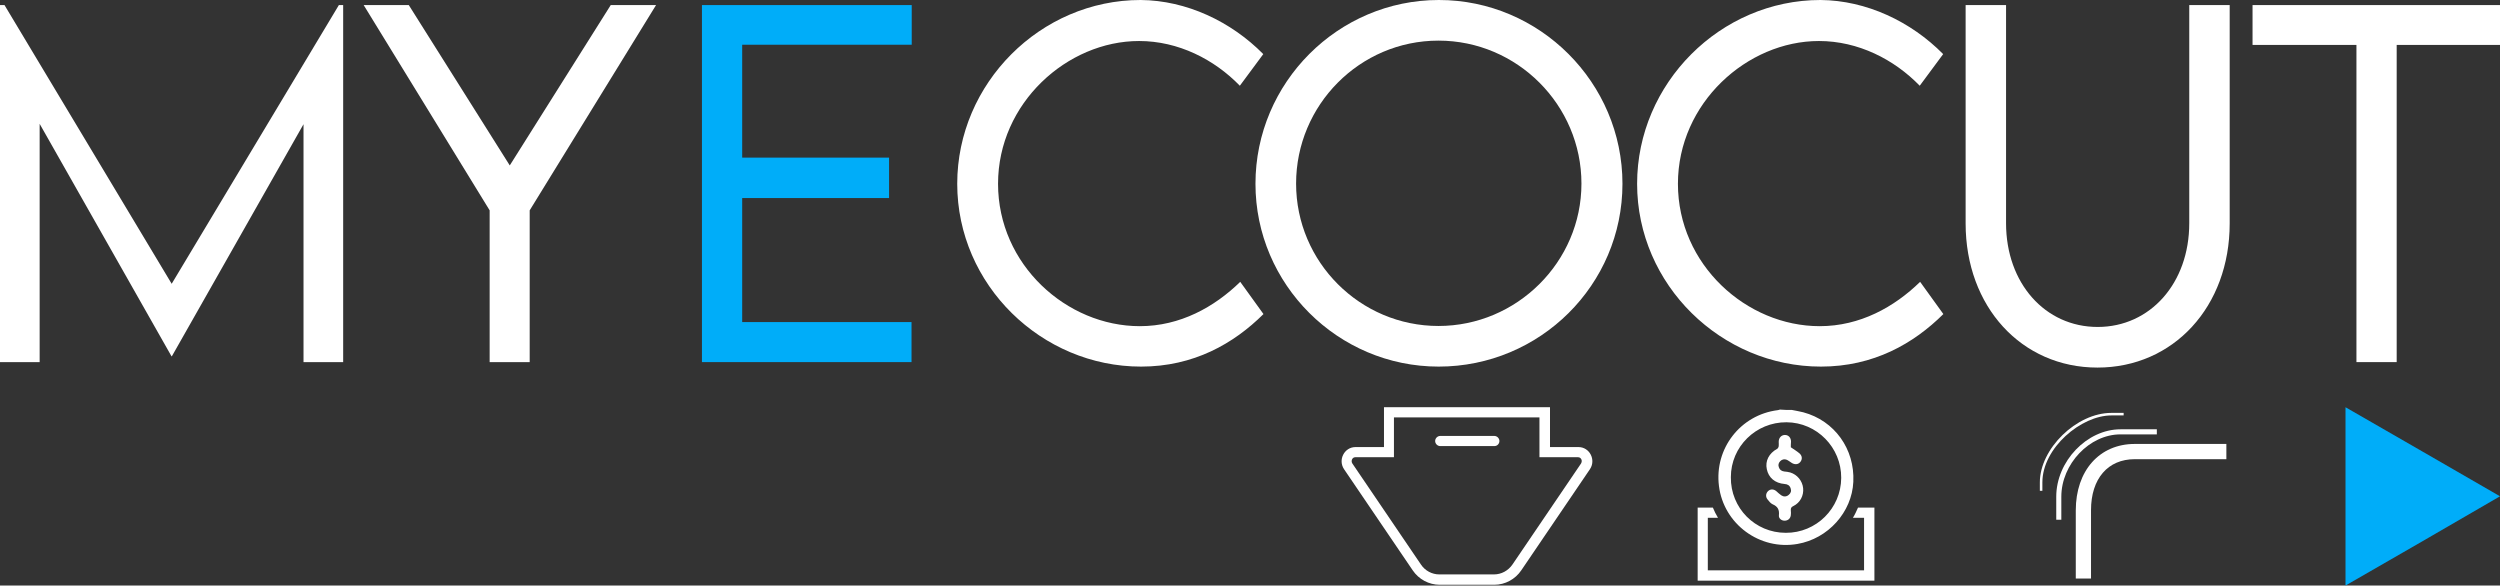 <?xml version="1.0" encoding="UTF-8"?>
<svg id="Warstwa_2" data-name="Warstwa 2" xmlns="http://www.w3.org/2000/svg" viewBox="0 0 1280 299.8">
  <rect x="0" y="0" width="1280" height="299.8" fill="#333333" stroke="none"/>
  <defs>
    <style>
      .cls-1 {
        fill: #fff;
      }

      .cls-1, .cls-2 {
        stroke-width: 0px;
      }

      .cls-2 {
        fill: #00adf9;
      }
    </style>
  </defs>
  <g id="Layer_1" data-name="Layer 1">
    <g>
      <g>
        <path class="cls-1" d="m490.1,94.1c0-51.4,42.6-94.1,93.9-94.1,23.5.2,46.3,11,62.8,27.7l-12,16.2c-13.1-13.5-31.5-22.9-51.6-22.9-36.7,0-72.2,31.7-72.2,73.1s35.1,72.9,72.6,72.9c20.6,0,38.2-9.8,51.4-22.7l11.9,16.5c-15.2,15.1-35.7,26.9-62.7,26.9-50.9,0-94.1-41.8-94.1-93.6Z"/>
        <path class="cls-1" d="m642.8,94.1c0-51.8,42.3-94.1,93.9-94.1s94,42.3,94,94.1-42.3,93.6-94.1,93.6c-51.6,0-93.8-42.1-93.8-93.6Zm166.9-.1c0-40.2-32.9-73.2-73.2-73.2s-72.9,33-72.9,73.2,32.8,72.9,72.9,72.9,73.2-32.8,73.2-72.9Z"/>
        <path class="cls-1" d="m838.2,94.1c0-51.4,42.6-94.1,93.9-94.1,23.5.2,46.3,11,62.8,27.7l-12,16.2c-13.1-13.5-31.5-22.9-51.6-22.9-36.7,0-72.2,31.7-72.2,73.1s35.1,72.9,72.6,72.9c20.6,0,38.2-9.8,51.4-22.7l11.9,16.5c-15.2,15.1-35.7,26.9-62.7,26.9-50.9,0-94.1-41.8-94.1-93.6Z"/>
        <path class="cls-1" d="m1006.4,114.4V2.6h20.7v111.7c0,30.7,20,53.1,46.9,53.1s46.9-22.4,46.9-53.1V2.6h20.7v111.8c0,42.6-28.8,73.8-67.7,73.8s-67.5-31.2-67.5-73.8Z"/>
        <path class="cls-1" d="m1280,23h-52.9v162.4h-20.6V23h-53.2V2.6h126.7v20.4Z"/>
      </g>
      <path class="cls-2" d="m380,22.9v57.8h75.2v20.7h-75.2v63.5h86.7v20.5h-107.3V2.6h107.4v20.3h-86.8Z"/>
      <polygon class="cls-2" points="1200.9 254.1 1200.9 208.5 1240.5 231.3 1280 254.1 1240.5 277 1200.9 299.8 1200.9 254.1"/>
      <g>
        <path class="cls-1" d="m175.7,2.6v182.8h-20.3V63.6l-67.4,118.8h-.2L20.3,63.4v122H0V2.6h2.3l85.6,142.7L173.5,2.6h2.2Z"/>
        <path class="cls-1" d="m250.7,107.7L186.2,2.6h23.1l51.7,82.1L312.7,2.6h23.2l-64.7,105.1v77.7h-20.5v-77.7h0Z"/>
      </g>
      <g>
        <path class="cls-1" d="m1062.8,296.3v-35c0-20.3,12.1-34,30.2-34h46.9v7.8h-46.9c-13.8,0-22.4,10-22.4,26.1v35h-7.8v.1Z"/>
        <path class="cls-1" d="m1052.8,266.1v-5.2h0v-1.1h0v-5.5c0-18.1,15.7-34.5,32.9-34.5h18.6v2.6h-18.6c-15.9,0-30.3,15.2-30.3,31.9v11.8h-2.6Z"/>
        <path class="cls-1" d="m1045.7,251.3h-1.3v-4.3c0-17.3,18.8-35.6,36.6-35.6h6.3v1.3h-6.3c-15.4,0-35.3,16.6-35.3,34.3v4.3Z"/>
      </g>
      <g>
        <path class="cls-1" d="m951.3,259.9c-.8,1.8-1.6,3.6-2.6,5.2h5.7v26.9h-80v-26.9h5.2c-1-1.7-1.9-3.4-2.6-5.2h-7.8v37.4h90.5v-37.4h-8.4Z"/>
        <g>
          <path class="cls-1" d="m917.5,209.9c1.9.4,3.9.7,5.8,1.2,16,4.3,26.4,18.8,25.6,35.6-.7,15.5-12.9,29.1-28.6,31.8-19.3,3.4-37.8-10.2-40.2-29.7-2.4-19.1,11-36.4,30.1-38.8.4,0,.7-.2,1.1-.3,2,.2,4.1.2,6.2.2Zm-3.2,62.9c15.6.1,28.3-12.5,28.4-28.1.1-15.6-12.5-28.4-28-28.5-15.7-.1-28.5,12.5-28.5,28.1-.2,15.8,12.4,28.5,28.1,28.5Z"/>
          <path class="cls-1" d="m916.9,229c1.6,1.1,3.1,2,4.4,3.1,1.5,1.3,1.6,3.1.4,4.5-1.1,1.3-2.9,1.4-4.5.3-.8-.5-1.5-1.1-2.4-1.5-1.2-.5-2.4-.2-3.3.7-.9.9-1.2,2-.7,3.2.4,1.2,1.3,1.9,2.7,2.1,1,.1,2.1.2,3.1.5,3.6,1.1,6.2,4.3,6.6,8,.4,3.8-1.5,7.5-5,9.2-1.1.5-1.4,1.1-1.3,2.3.1.8.1,1.6,0,2.4-.2,1.7-1.5,2.8-3.2,2.8-1.6,0-3.1-1.2-2.9-2.8.3-2.8-.6-4.5-3.2-5.6-1.1-.5-1.9-1.6-2.7-2.6-1-1.3-.8-3,.3-4.1,1.2-1.2,2.9-1.2,4.3,0,.8.7,1.6,1.5,2.5,2.1,1.2.8,2.6.8,3.8-.2,1.1-.9,1.5-2,1-3.4-.5-1.5-1.6-2.1-3.1-2.2-4.9-.4-8.2-3.2-9.1-7.6-.9-4.2,1.1-8.1,5.3-10.4.4-.2.7-.8.8-1.3.1-.8,0-1.6,0-2.3,0-2.1,1.4-3.5,3.2-3.5s3.1,1.4,3.1,3.4c-.1,1-.1,2.1-.1,2.9Z"/>
        </g>
      </g>
      <g>
        <path class="cls-1" d="m788.2,213.7v20.4h19.8c.9,0,1.4.6,1.6,1,.2.3.5,1.2-.1,2.2l-35.1,51.7c-2.2,3.2-5.7,5.1-9.5,5.1h-28c-3.7,0-7.3-1.9-9.4-5.1l-35.1-51.7c-.6-.9-.3-1.8-.1-2.2.2-.4.7-1,1.6-1h19.8v-20.4h74.5m5.3-5.2h-84.9v20.4h-14.6c-5.7,0-9.1,6.6-5.8,11.4l35.1,51.7c3.1,4.6,8.3,7.4,13.8,7.4h28c5.5,0,10.7-2.8,13.8-7.4l35.1-51.7c3.3-4.8-.1-11.4-5.8-11.4h-14.6v-20.4h-.1Z"/>
        <path class="cls-1" d="m765.1,228.4h-27.7c-1.4,0-2.6-1.2-2.6-2.6s1.2-2.6,2.6-2.6h27.7c1.4,0,2.6,1.2,2.6,2.6s-1.1,2.6-2.6,2.6Z"/>
      </g>
    </g>
  </g>
</svg>